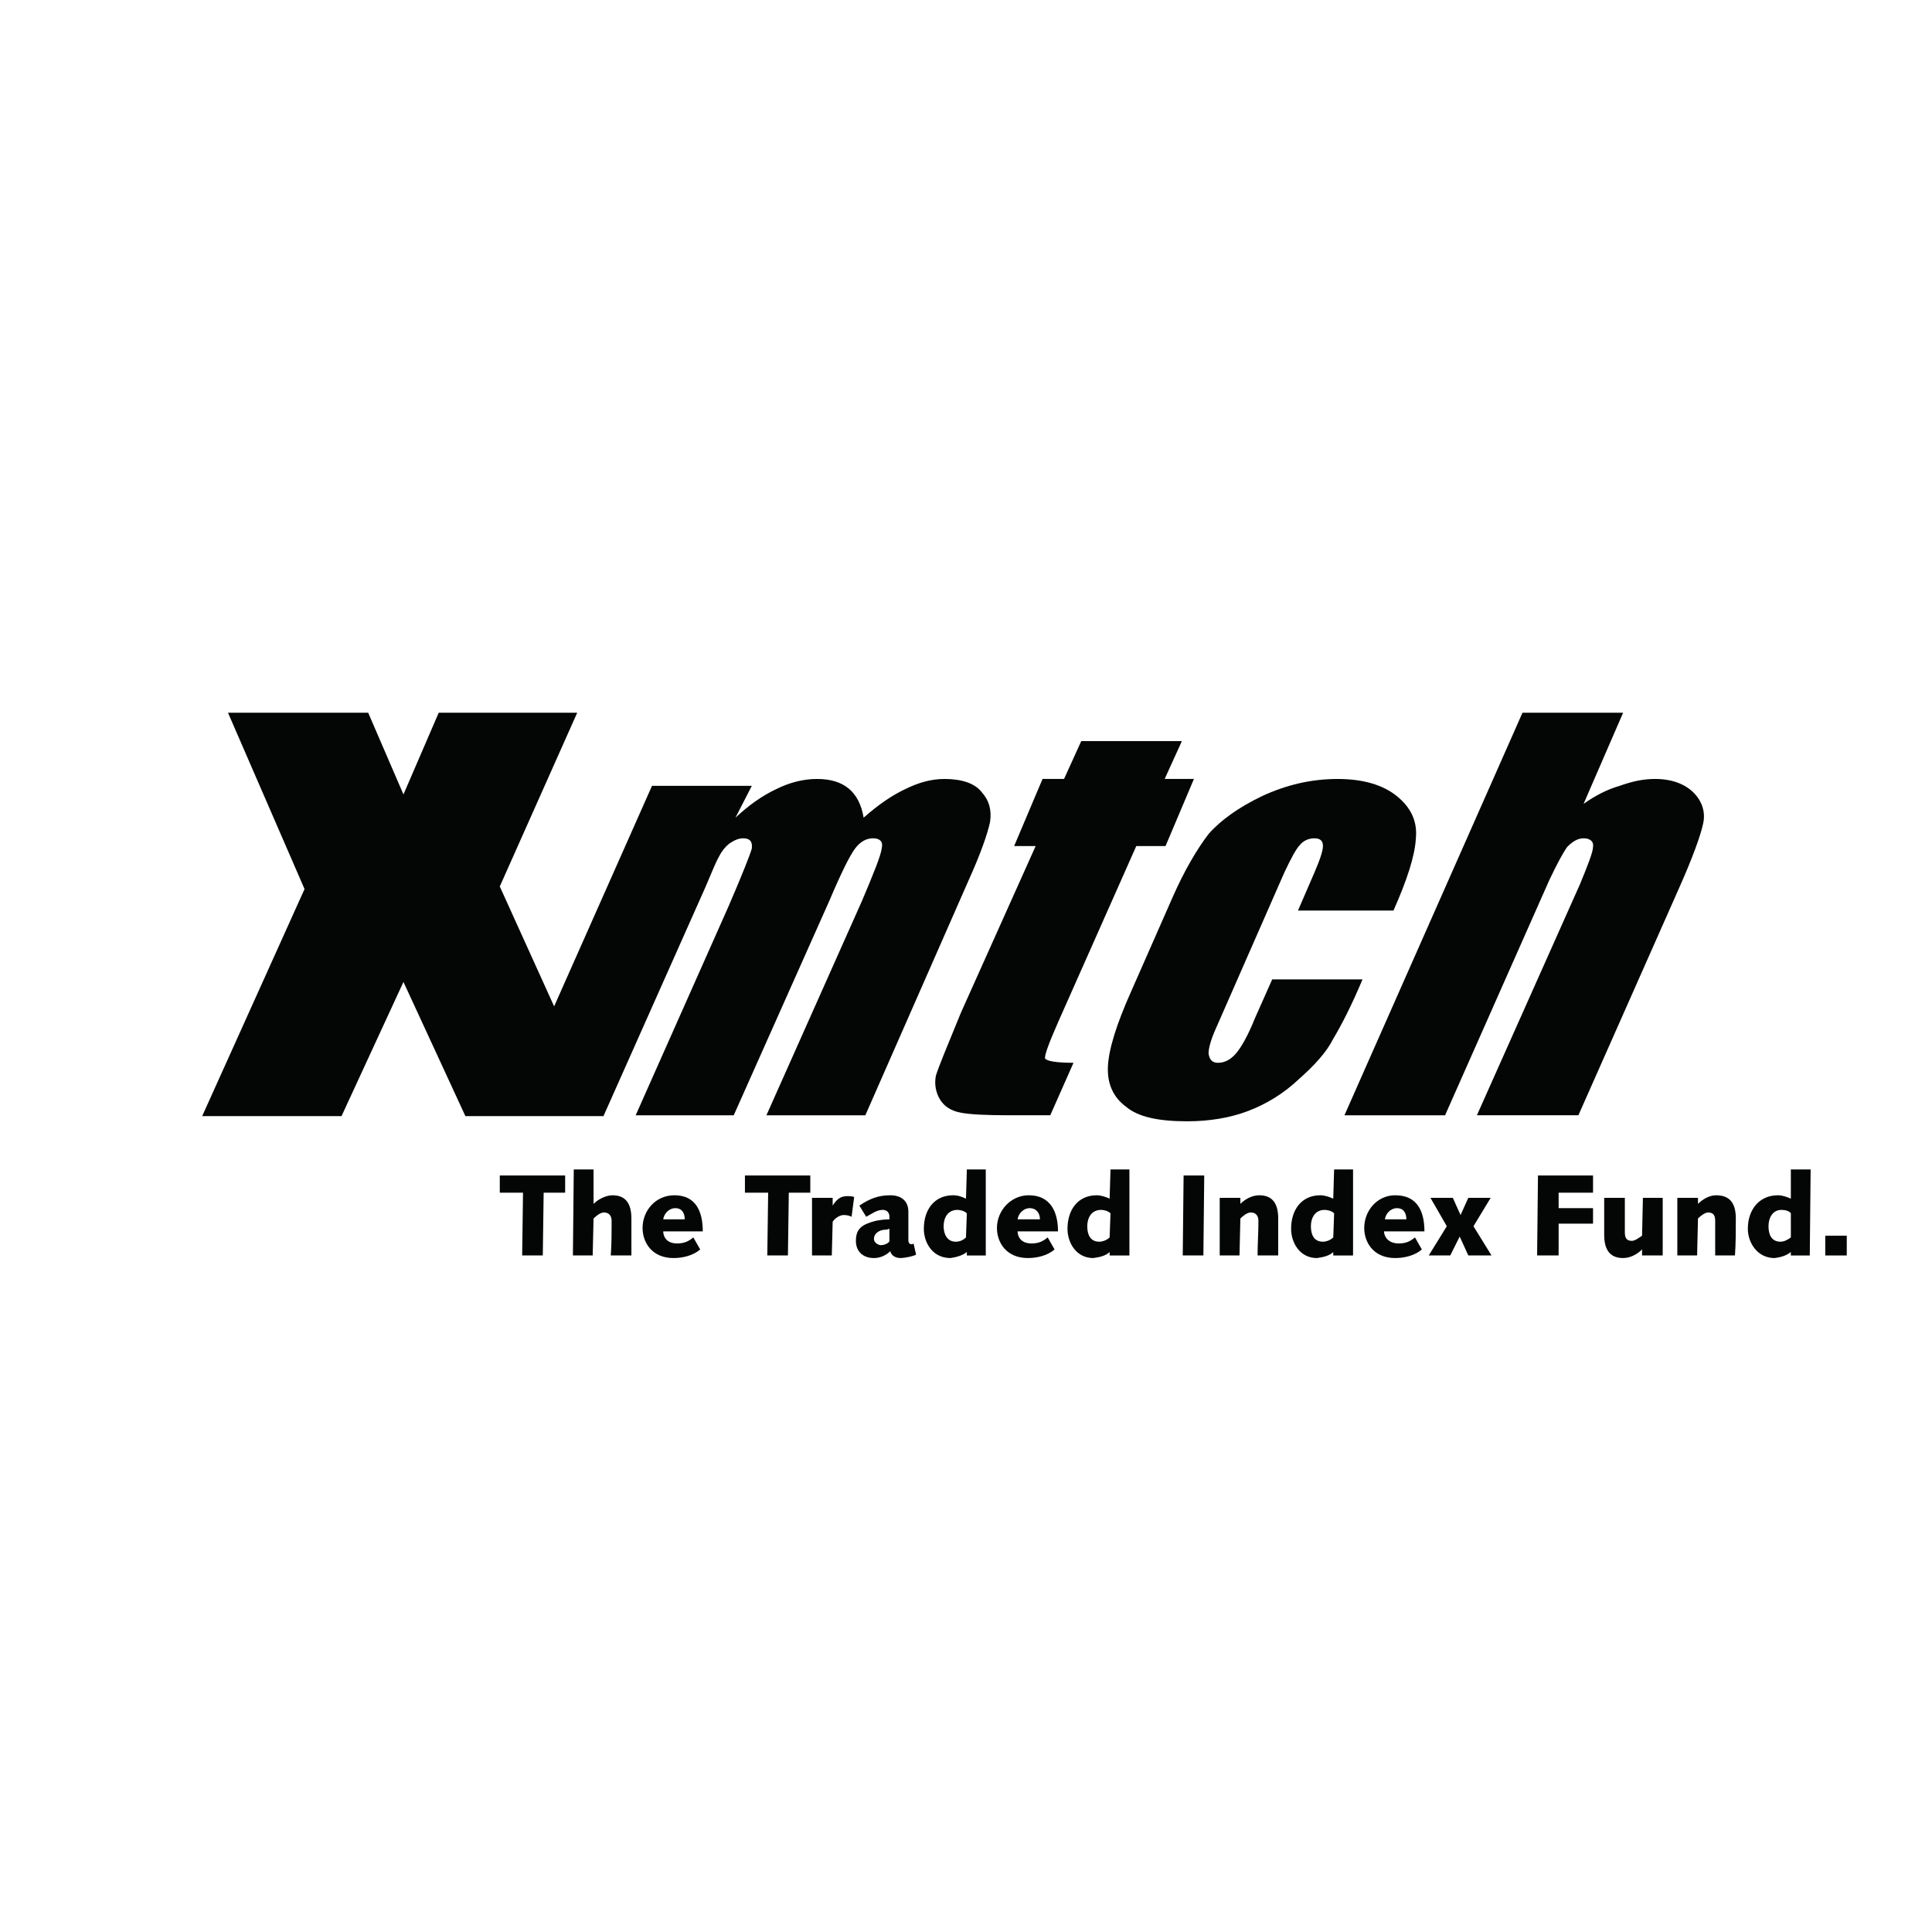 <?xml version="1.0" encoding="utf-8"?>
<!-- Generator: Adobe Illustrator 13.0.0, SVG Export Plug-In . SVG Version: 6.00 Build 14576)  -->
<!DOCTYPE svg PUBLIC "-//W3C//DTD SVG 1.0//EN" "http://www.w3.org/TR/2001/REC-SVG-20010904/DTD/svg10.dtd">
<svg version="1.0" id="Layer_1" xmlns="http://www.w3.org/2000/svg" xmlns:xlink="http://www.w3.org/1999/xlink" x="0px" y="0px"
	 width="192.756px" height="192.756px" viewBox="0 0 192.756 192.756" enable-background="new 0 0 192.756 192.756"
	 xml:space="preserve">
<g>
	<polygon fill-rule="evenodd" clip-rule="evenodd" fill="#FFFFFF" points="0,0 192.756,0 192.756,192.756 0,192.756 0,0 	"/>
	<path fill-rule="evenodd" clip-rule="evenodd" fill="#040606" d="M75.008,78.403l-1.63,3.176c1.373-1.288,2.746-2.231,4.034-2.832
		c1.373-0.687,2.746-1.03,4.119-1.03c2.661,0,4.205,1.288,4.634,3.862c1.459-1.288,2.832-2.231,4.119-2.832
		c1.373-0.687,2.66-1.03,3.947-1.03c1.716,0,3.004,0.429,3.691,1.288c0.771,0.858,1.029,1.802,0.857,3.003
		c-0.258,1.201-0.944,3.175-2.146,5.835l-10.298,23.429h-9.869l9.525-21.369c1.202-2.832,1.888-4.548,1.974-5.235
		c0.172-0.687-0.171-1.03-0.858-1.03s-1.287,0.343-1.802,1.03c-0.515,0.687-1.373,2.403-2.574,5.235l-9.526,21.369h-9.783
		l9.268-20.854c1.373-3.175,2.146-5.149,2.317-5.75c0.086-0.687-0.171-1.03-0.858-1.03c-0.429,0-0.858,0.172-1.374,0.515
		c-0.429,0.343-0.772,0.772-1.029,1.287c-0.258,0.429-0.687,1.459-1.373,3.089l-10.126,22.742h-9.783l14.588-32.869H75.008
		L75.008,78.403z"/>
	<path fill-rule="evenodd" clip-rule="evenodd" fill="#040606" d="M117.916,73.941l-1.716,3.775h2.918l-2.832,6.694h-2.918
		l-7.81,17.592c-0.943,2.146-1.373,3.348-1.287,3.605c0.172,0.258,1.116,0.428,2.832,0.428l-2.317,5.236h-4.119
		c-2.316,0-3.947-0.086-4.806-0.258c-0.944-0.172-1.63-0.602-2.059-1.287c-0.429-0.688-0.601-1.545-0.429-2.404
		c0.257-0.857,1.116-2.916,2.488-6.264l7.466-16.648h-2.145l2.832-6.694h2.145l1.717-3.775H117.916L117.916,73.941z"/>
	<path fill-rule="evenodd" clip-rule="evenodd" fill="#040606" d="M139.027,90.846h-9.526l1.631-3.775
		c0.601-1.374,0.858-2.231,0.858-2.661c0-0.515-0.258-0.772-0.858-0.772s-1.115,0.257-1.459,0.687
		c-0.343,0.343-0.858,1.288-1.544,2.747l-6.78,15.447c-0.515,1.115-0.772,2.059-0.772,2.574c0.086,0.602,0.344,0.943,0.944,0.943
		c0.687,0,1.287-0.342,1.802-0.943c0.516-0.602,1.202-1.801,1.889-3.52l1.716-3.861h9.011c-1.115,2.66-2.145,4.635-2.918,5.922
		c-0.686,1.373-1.888,2.66-3.433,4.033c-1.544,1.459-3.261,2.488-5.062,3.176c-1.803,0.686-3.862,1.029-6.093,1.029
		c-2.832,0-4.893-0.428-6.093-1.459c-1.288-0.943-1.889-2.316-1.803-4.033s0.858-4.205,2.317-7.465l4.119-9.355
		c1.201-2.746,2.488-4.891,3.604-6.35c1.202-1.373,3.004-2.66,5.321-3.775c2.402-1.116,4.891-1.717,7.552-1.717
		c2.574,0,4.548,0.601,5.921,1.717c1.373,1.115,2.06,2.488,1.889,4.205C141.173,85.354,140.4,87.757,139.027,90.846L139.027,90.846z
		"/>
	<path fill-rule="evenodd" clip-rule="evenodd" fill="#040606" d="M161.939,71.109l-3.947,9.096
		c1.201-0.858,2.403-1.458,3.604-1.802c1.201-0.429,2.316-0.687,3.519-0.687c1.716,0,3.004,0.515,3.861,1.374
		c0.858,0.858,1.202,1.974,0.944,3.089c-0.258,1.201-1.03,3.347-2.403,6.436l-10.04,22.656h-10.126l10.298-23.085
		c0.771-1.888,1.287-3.175,1.287-3.69c0.085-0.515-0.258-0.858-0.944-0.858c-0.601,0-1.115,0.343-1.63,0.858
		c-0.43,0.601-1.03,1.716-1.803,3.347l-10.384,23.429h-10.04l17.764-40.163H161.939L161.939,71.109z"/>
	<polygon fill-rule="evenodd" clip-rule="evenodd" fill="#040606" points="40.253,79.261 43.771,71.109 57.588,71.109 
		49.864,88.443 60.248,111.355 46.432,111.355 40.253,97.969 34.074,111.355 20.172,111.355 30.384,88.701 22.747,71.109 
		36.734,71.109 40.253,79.261 	"/>
	<polygon fill-rule="evenodd" clip-rule="evenodd" fill="#040606" points="49.864,118.994 52.181,118.994 52.096,125.258 
		54.155,125.258 54.241,118.994 56.386,118.994 56.386,117.277 49.864,117.277 49.864,118.994 	"/>
	<path fill-rule="evenodd" clip-rule="evenodd" fill="#040606" d="M57.159,125.258h1.974l0.086-3.689
		c0.257-0.258,0.687-0.6,1.03-0.6c0.601,0,0.772,0.428,0.772,0.857c0,1.201,0,2.316-0.086,3.432h2.06c0-1.201,0-2.488,0-3.689
		c0-1.631-0.687-2.316-1.888-2.316c-0.687,0-1.459,0.428-1.888,0.857v-3.434h-1.974L57.159,125.258L57.159,125.258z"/>
	<path fill-rule="evenodd" clip-rule="evenodd" fill="#040606" d="M69.173,123.457c-0.515,0.428-0.944,0.6-1.63,0.6
		c-1.116,0-1.373-0.771-1.373-1.201h3.947c0-1.973-0.686-3.604-2.832-3.604c-1.888,0-3.175,1.545-3.175,3.26
		c0,1.459,0.944,3.004,3.089,3.004c0.944,0,1.974-0.258,2.66-0.857L69.173,123.457L69.173,123.457z M66.169,121.654
		c0.085-0.602,0.601-1.115,1.202-1.115c0.686,0,0.944,0.514,0.944,1.115H66.169L66.169,121.654z"/>
	<polygon fill-rule="evenodd" clip-rule="evenodd" fill="#040606" points="74.322,118.994 76.639,118.994 76.553,125.258 
		78.612,125.258 78.699,118.994 80.844,118.994 80.844,117.277 74.322,117.277 74.322,118.994 	"/>
	<path fill-rule="evenodd" clip-rule="evenodd" fill="#040606" d="M81.015,125.258h1.974l0.086-3.346
		c0-0.086,0.515-0.688,1.116-0.688c0.343,0,0.601,0.086,0.772,0.172l0.258-1.973c-0.258-0.086-0.429-0.086-0.687-0.086
		c-0.772,0-1.116,0.428-1.459,0.943l0,0v-0.771h-2.06V125.258L81.015,125.258z"/>
	<path fill-rule="evenodd" clip-rule="evenodd" fill="#040606" d="M86.422,121.396c0.515-0.258,1.03-0.686,1.63-0.686
		c0.429,0,0.687,0.258,0.687,0.686v0.258c-0.515,0-1.115,0.086-1.459,0.172c-1.287,0.344-1.887,0.771-1.887,1.975
		c0,1.115,0.772,1.715,1.802,1.715c0.601,0,1.201-0.258,1.63-0.686c0.086,0.428,0.515,0.686,1.03,0.686
		c0.343,0,1.287-0.172,1.545-0.344l-0.258-1.115c0,0-0.085,0.086-0.171,0.086c-0.257,0-0.343-0.172-0.343-0.43v-2.83
		c0-1.117-0.772-1.631-1.802-1.631c-1.201,0-2.059,0.342-3.089,1.029L86.422,121.396L86.422,121.396z M88.739,123.801
		c0,0.17-0.429,0.428-0.858,0.428c-0.257,0-0.687-0.258-0.687-0.6c0-0.688,0.687-0.945,1.201-0.945c0.172,0,0.258-0.086,0.343-0.086
		V123.801L88.739,123.801z"/>
	<path fill-rule="evenodd" clip-rule="evenodd" fill="#040606" d="M98.351,116.676h-1.888l-0.086,2.918
		c-0.343-0.17-0.772-0.342-1.287-0.342c-1.888,0-2.918,1.459-2.918,3.346c0,1.373,0.858,2.918,2.661,2.918
		c0.601-0.086,1.201-0.258,1.63-0.6v0.342h1.888V116.676L98.351,116.676z M96.376,123.457c-0.257,0.256-0.601,0.428-1.029,0.428
		c-0.858,0-1.202-0.771-1.202-1.543c0-0.859,0.429-1.631,1.373-1.631c0.258,0,0.687,0.086,0.944,0.342L96.376,123.457
		L96.376,123.457z"/>
	<path fill-rule="evenodd" clip-rule="evenodd" fill="#040606" d="M104.529,123.457c-0.515,0.428-0.944,0.6-1.631,0.6
		c-1.115,0-1.373-0.771-1.373-1.201h4.033c0-1.973-0.772-3.604-2.918-3.604c-1.802,0-3.175,1.545-3.175,3.26
		c0,1.459,0.944,3.004,3.09,3.004c0.943,0,1.974-0.258,2.66-0.857L104.529,123.457L104.529,123.457z M101.525,121.654
		c0.086-0.602,0.601-1.115,1.201-1.115c0.688,0,1.03,0.514,1.03,1.115H101.525L101.525,121.654z"/>
	<path fill-rule="evenodd" clip-rule="evenodd" fill="#040606" d="M112.682,116.676h-1.888l-0.086,2.918
		c-0.344-0.17-0.858-0.342-1.287-0.342c-1.889,0-2.918,1.459-2.918,3.346c0,1.373,0.858,2.918,2.574,2.918
		c0.687-0.086,1.287-0.258,1.631-0.6v0.342h1.974V116.676L112.682,116.676z M110.708,123.457c-0.258,0.256-0.687,0.428-1.03,0.428
		c-0.943,0-1.201-0.771-1.201-1.543c0-0.859,0.429-1.631,1.373-1.631c0.258,0,0.687,0.086,0.944,0.342L110.708,123.457
		L110.708,123.457z"/>
	<polygon fill-rule="evenodd" clip-rule="evenodd" fill="#040606" points="118.002,125.258 120.062,125.258 120.147,117.277 
		118.088,117.277 118.002,125.258 	"/>
	<path fill-rule="evenodd" clip-rule="evenodd" fill="#040606" d="M121.692,125.258h1.974l0.086-3.689
		c0.258-0.258,0.687-0.6,1.029-0.6c0.601,0,0.772,0.428,0.772,0.857c0,1.201-0.085,2.316-0.085,3.432h2.059c0-1.201,0-2.488,0-3.689
		c0-1.631-0.687-2.316-1.888-2.316c-0.772,0-1.459,0.428-1.888,0.857v-0.6h-2.06V125.258L121.692,125.258z"/>
	<path fill-rule="evenodd" clip-rule="evenodd" fill="#040606" d="M134.994,116.676h-1.889l-0.086,2.918
		c-0.343-0.17-0.857-0.342-1.287-0.342c-1.888,0-2.918,1.459-2.918,3.346c0,1.373,0.858,2.918,2.575,2.918
		c0.687-0.086,1.287-0.258,1.63-0.6v0.342h1.975V116.676L134.994,116.676z M133.02,123.457c-0.257,0.256-0.686,0.428-1.029,0.428
		c-0.944,0-1.202-0.771-1.202-1.543c0-0.859,0.43-1.631,1.374-1.631c0.257,0,0.687,0.086,0.943,0.342L133.02,123.457L133.02,123.457
		z"/>
	<path fill-rule="evenodd" clip-rule="evenodd" fill="#040606" d="M141.173,123.457c-0.516,0.428-0.944,0.6-1.631,0.6
		c-1.116,0-1.459-0.771-1.459-1.201h4.033c0-1.973-0.687-3.604-2.918-3.604c-1.802,0-3.089,1.545-3.089,3.26
		c0,1.459,0.944,3.004,3.089,3.004c0.944,0,1.975-0.258,2.661-0.857L141.173,123.457L141.173,123.457z M138.169,121.654
		c0.086-0.602,0.601-1.115,1.201-1.115c0.687,0,0.944,0.514,0.944,1.115H138.169L138.169,121.654z"/>
	<polygon fill-rule="evenodd" clip-rule="evenodd" fill="#040606" points="142.546,125.258 144.691,125.258 145.635,123.371 
		146.493,125.258 148.81,125.258 147.008,122.342 148.725,119.51 146.493,119.51 145.721,121.225 144.948,119.51 142.717,119.51 
		144.348,122.342 142.546,125.258 	"/>
	<polygon fill-rule="evenodd" clip-rule="evenodd" fill="#040606" points="153.358,125.258 155.504,125.258 155.504,122.084 
		158.937,122.084 158.937,120.539 155.504,120.539 155.504,118.994 158.937,118.994 158.937,117.277 153.444,117.277 
		153.358,125.258 	"/>
	<path fill-rule="evenodd" clip-rule="evenodd" fill="#040606" d="M163.828,123.285c-0.258,0.172-0.687,0.516-1.03,0.516
		c-0.601,0-0.687-0.43-0.687-0.859c0-1.201,0-2.316,0-3.432h-2.06c0,1.287,0,2.574,0,3.689c0,1.631,0.687,2.316,1.888,2.316
		c0.773,0,1.459-0.428,1.889-0.857v0.6h2.06v-5.748h-1.975L163.828,123.285L163.828,123.285z"/>
	<path fill-rule="evenodd" clip-rule="evenodd" fill="#040606" d="M167.347,125.258h1.974l0.086-3.689
		c0.257-0.258,0.687-0.6,1.029-0.6c0.601,0,0.687,0.428,0.687,0.857c0,1.201,0,2.316,0,3.432h1.974
		c0.086-1.201,0.086-2.488,0.086-3.689c0-1.631-0.687-2.316-1.974-2.316c-0.687,0-1.373,0.428-1.802,0.857v-0.6h-2.06V125.258
		L167.347,125.258z"/>
	<path fill-rule="evenodd" clip-rule="evenodd" fill="#040606" d="M180.647,116.676h-1.974v2.918
		c-0.343-0.17-0.857-0.342-1.287-0.342c-1.888,0-3.004,1.459-3.004,3.346c0,1.373,0.944,2.918,2.661,2.918
		c0.687-0.086,1.201-0.258,1.63-0.6v0.342h1.889L180.647,116.676L180.647,116.676z M178.674,123.457
		c-0.343,0.256-0.687,0.428-1.029,0.428c-0.944,0-1.201-0.771-1.201-1.543c0-0.859,0.429-1.631,1.287-1.631
		c0.343,0,0.771,0.086,0.943,0.342V123.457L178.674,123.457z"/>
	<polygon fill-rule="evenodd" clip-rule="evenodd" fill="#040606" points="182.106,125.258 184.252,125.258 184.252,123.285 
		182.106,123.285 182.106,125.258 	"/>
</g>
</svg>
